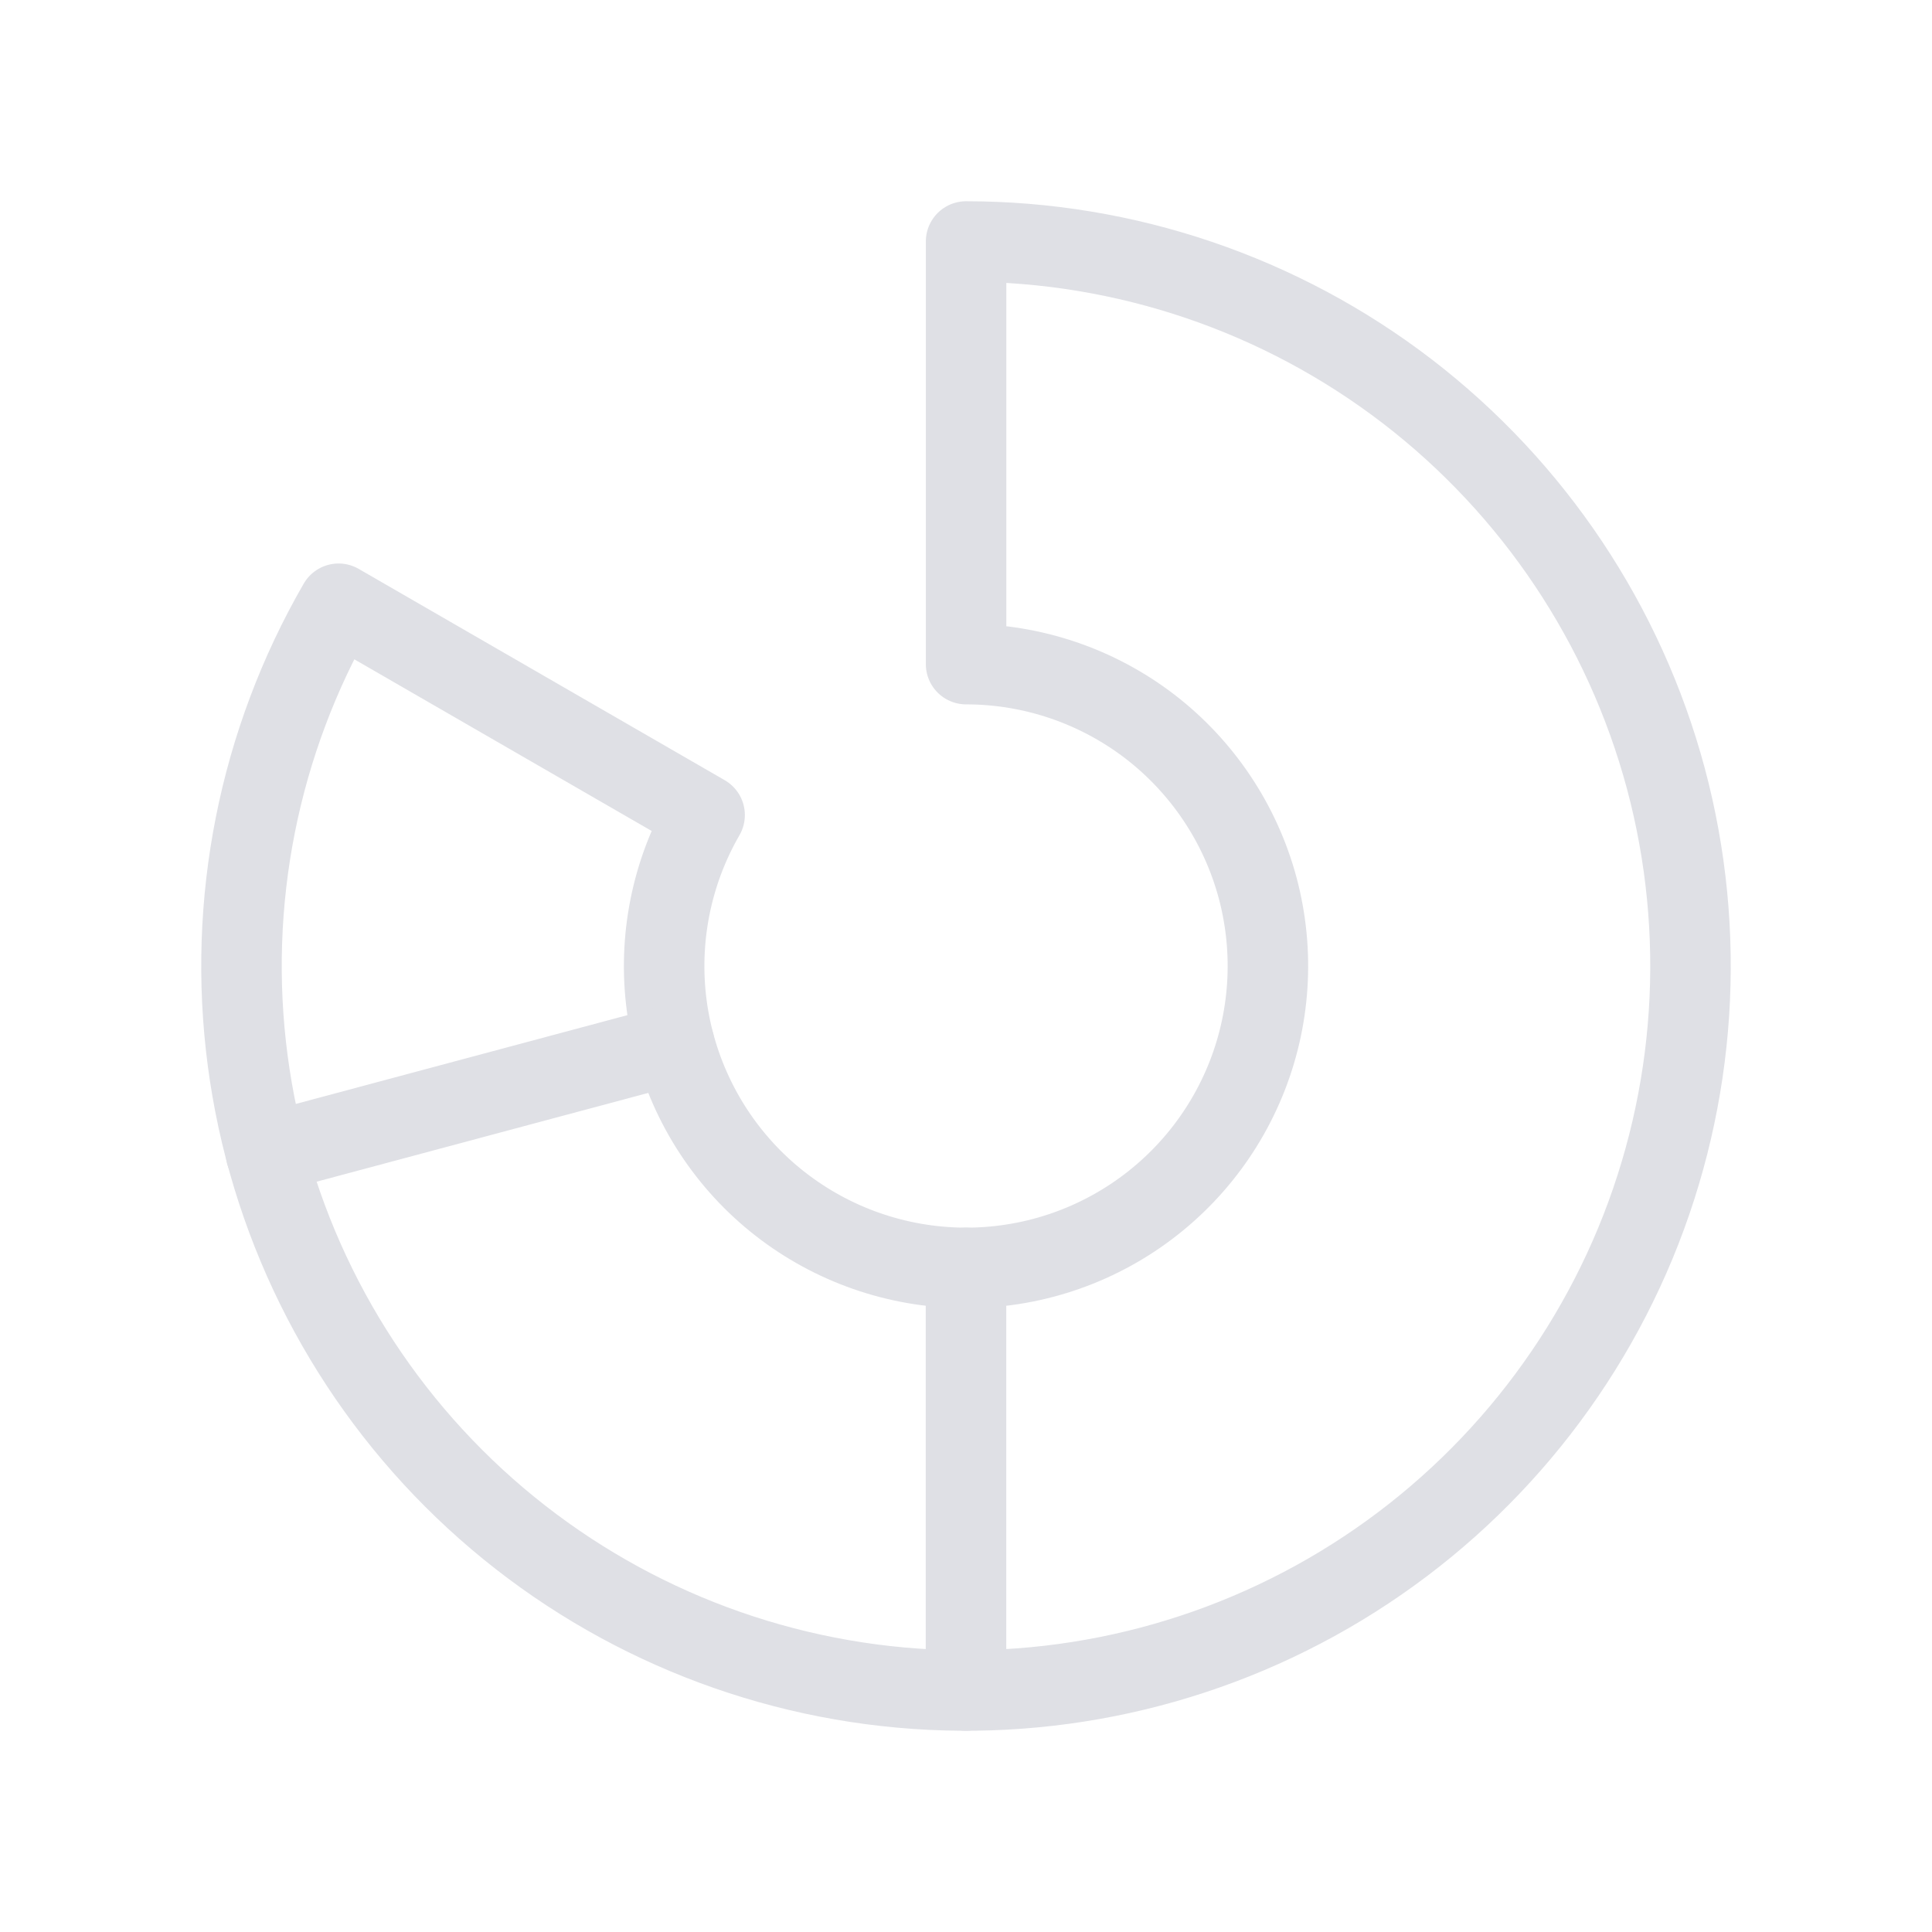 <svg width="24" height="24" viewBox="0 0 24 24" fill="none" xmlns="http://www.w3.org/2000/svg">
<path d="M12 15.75V21" stroke="#DFE0E5" stroke-linecap="round" stroke-linejoin="round"/>
<path d="M4.206 7.5C3.215 9.216 2.818 11.21 3.077 13.175C3.336 15.139 4.235 16.963 5.636 18.364C7.037 19.765 8.861 20.664 10.825 20.923C12.789 21.182 14.784 20.785 16.5 19.794C18.215 18.804 19.556 17.275 20.315 15.445C21.073 13.614 21.206 11.585 20.694 9.671C20.181 7.758 19.051 6.067 17.48 4.86C15.908 3.654 13.982 3 12.001 3V8.25C12.827 8.25 13.629 8.523 14.284 9.025C14.938 9.528 15.409 10.233 15.623 11.03C15.836 11.827 15.781 12.673 15.465 13.435C15.149 14.198 14.59 14.835 13.875 15.248C13.16 15.661 12.329 15.826 11.511 15.718C10.692 15.61 9.932 15.235 9.348 14.652C8.765 14.068 8.39 13.308 8.282 12.489C8.175 11.671 8.34 10.84 8.753 10.125L4.206 7.5Z" stroke="#DFE0E5" stroke-linecap="round" stroke-linejoin="round"/>
<path d="M8.377 12.972L3.305 14.33" stroke="#DFE0E5" stroke-linecap="round" stroke-linejoin="round"/>
</svg>
